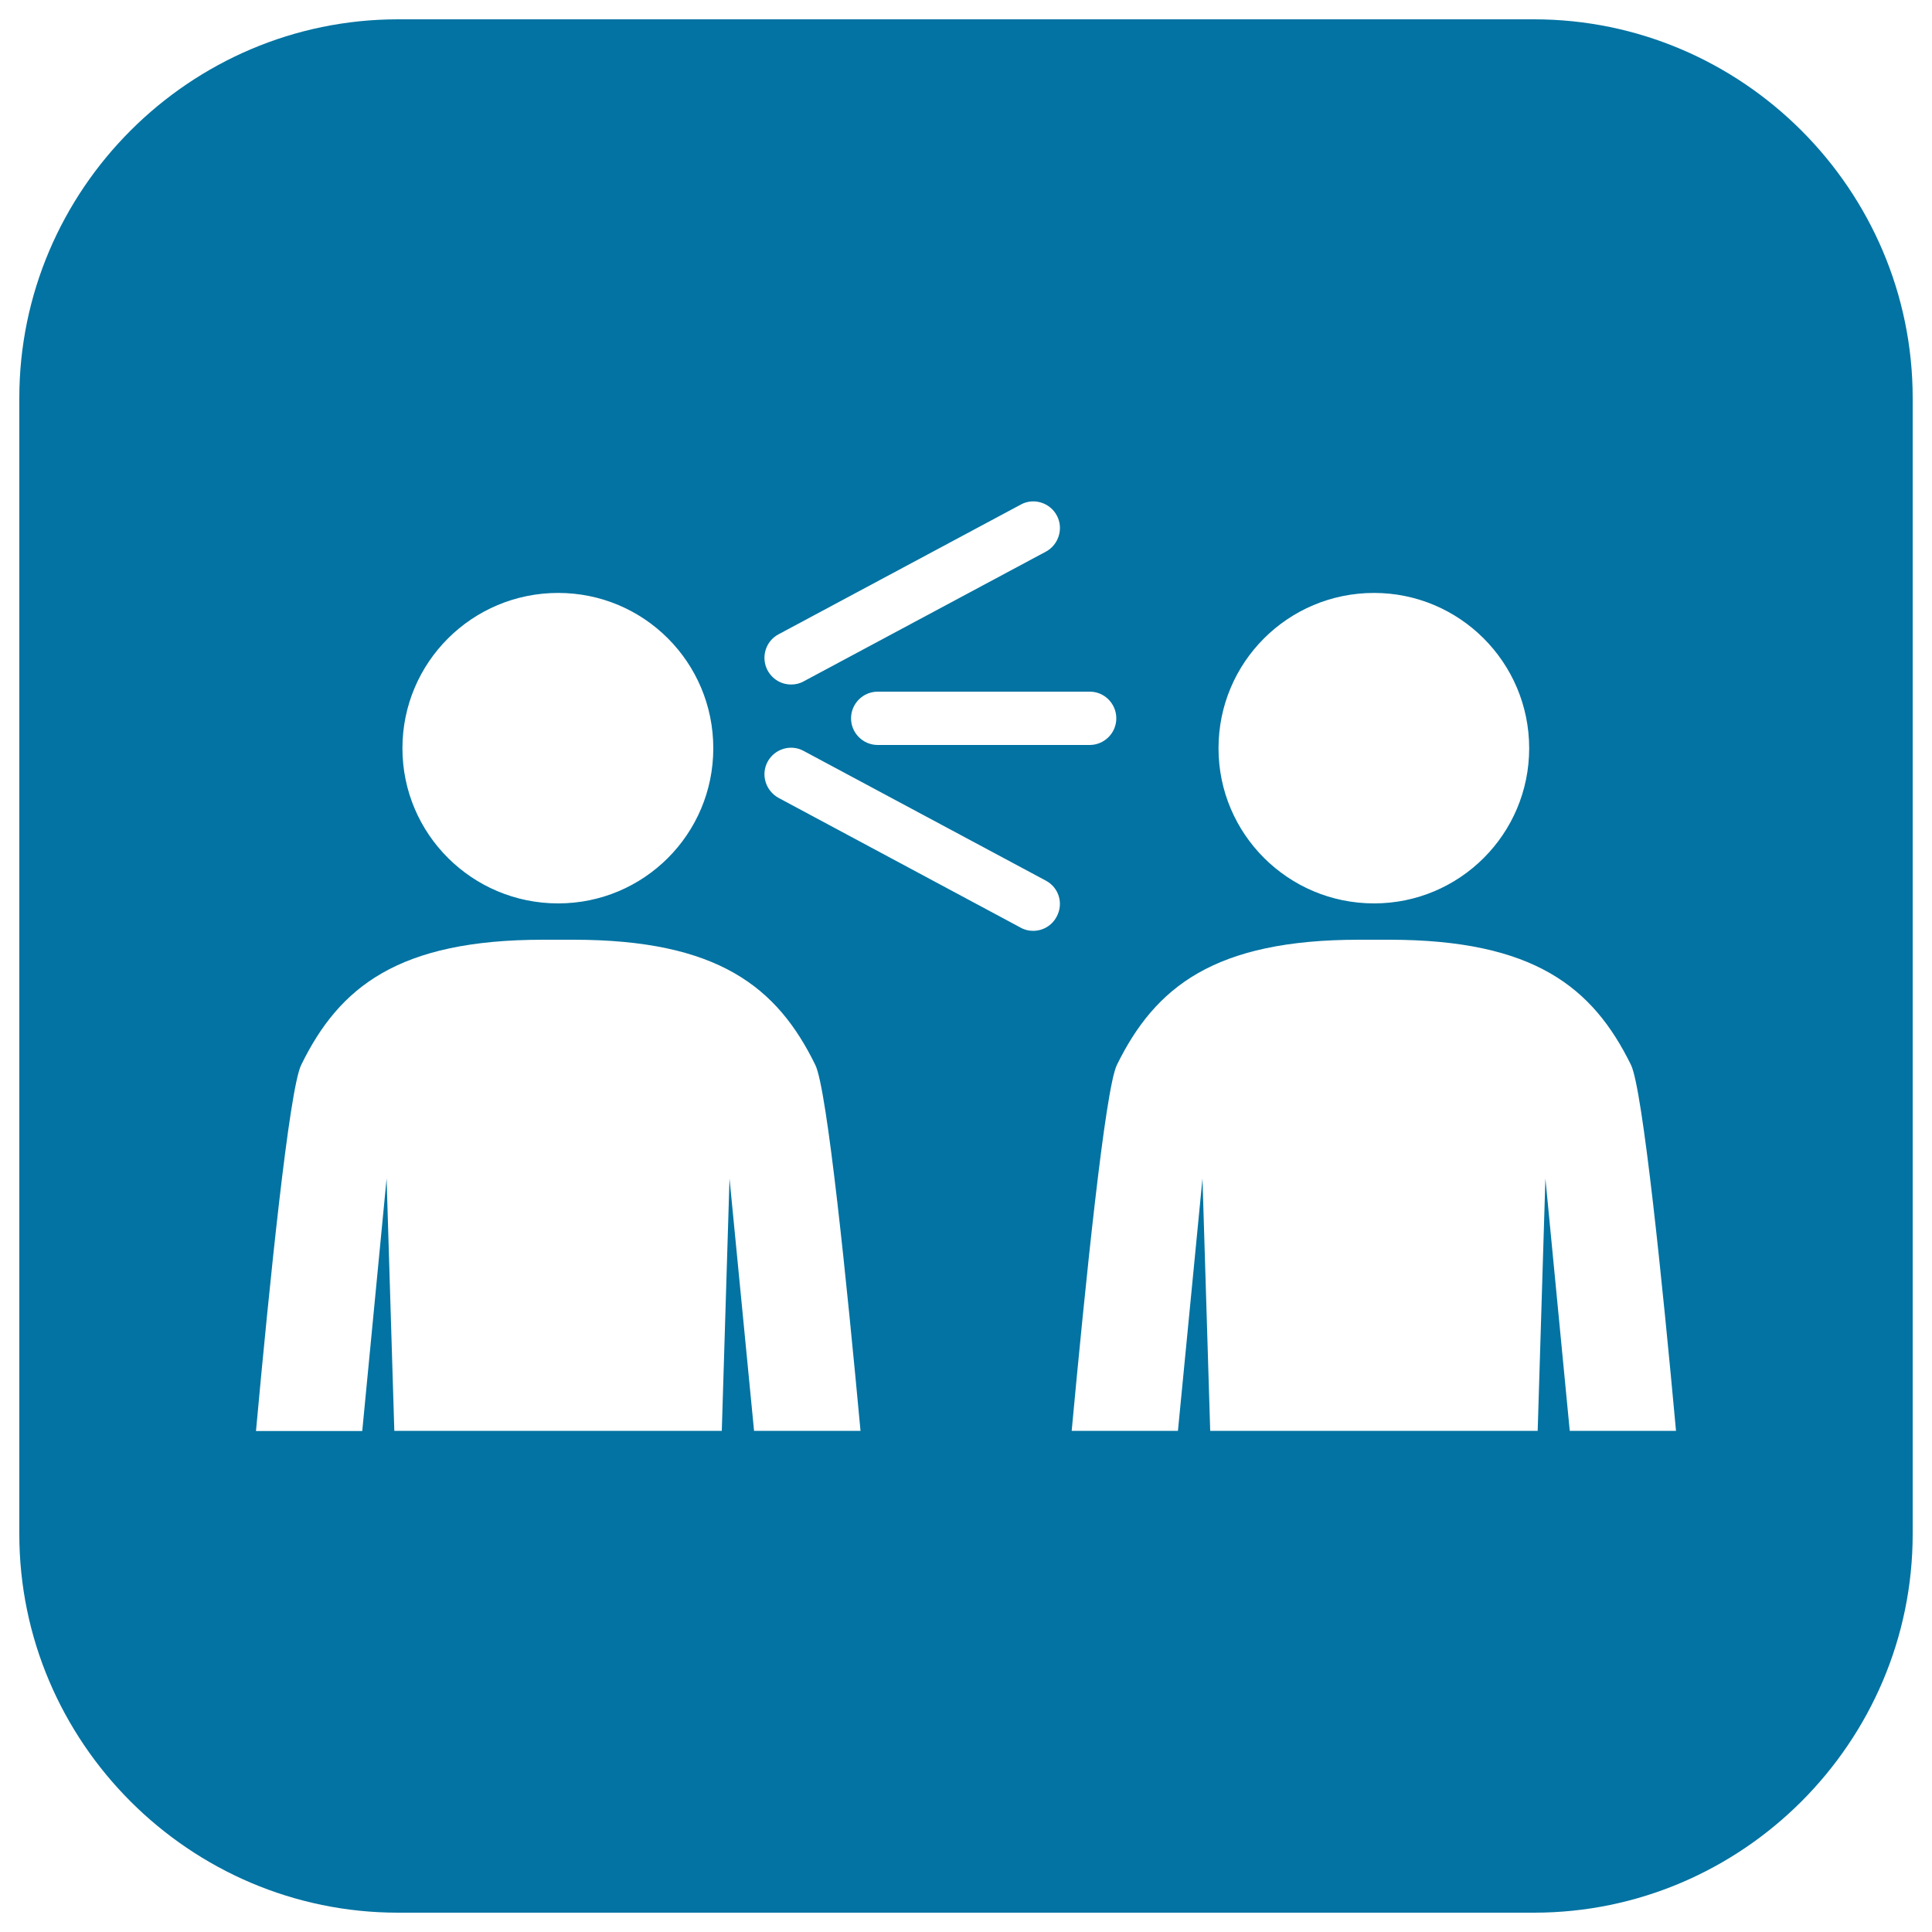 <svg xmlns="http://www.w3.org/2000/svg" viewBox="0 0 1000 1000" style="fill:#0273a2">
<title>One Man Screaming Talking To Other SVG icon</title>
<g><path d="M206,990h588c107.8,0,196-88.2,196-196V206c0-107.8-88.2-196-196-196H206C98.2,10,10,98.2,10,206v588C10,901.8,98.2,990,206,990z M711.2,306.9c44.2,0,80.3,35.9,80.3,80.4c0,44.4-36,80.3-80.3,80.3c-44.4,0-80.5-35.9-80.5-80.3C630.7,342.8,666.7,306.9,711.2,306.9z M703.5,486.4h7.7h7.7c75,0,105.5,24.5,125.3,64.8c6.1,12.5,16.4,114,23.3,189.4h-55L799.9,610l-4,130.6H626.4l-4-130.6l-12.7,130.6h-55c7-75.4,17.3-176.9,23.4-189.4C597.9,510.9,628.5,486.4,703.5,486.4z M577.8,371.8c0,7.6-6.2,13.8-13.8,13.8H454.3c-7.6,0-13.8-6.2-13.8-13.8c0-7.6,6.2-13.8,13.8-13.8h109.6C571.6,357.9,577.8,364.2,577.8,371.8z M403,328.3l125.3-67.1c6.6-3.7,15.1-1.1,18.7,5.6c3.6,6.7,1,15.1-5.6,18.7l-125.3,67.1c-2.1,1.2-4.3,1.7-6.6,1.7c-5,0-9.6-2.6-12.2-7.3C393.7,340.2,396.3,331.8,403,328.3z M397.3,394.3c3.6-6.7,12-9.3,18.7-5.6l125.3,67.1c6.8,3.6,9.3,11.9,5.6,18.7c-2.5,4.7-7.2,7.3-12.2,7.3c-2.2,0-4.4-0.5-6.5-1.7L403,413C396.3,409.3,393.7,401,397.3,394.3z M288.9,306.9c44.4,0,80.3,35.9,80.3,80.4c0,44.4-35.9,80.3-80.3,80.3c-44.5,0-80.6-35.9-80.6-80.3C208.3,342.8,244.4,306.9,288.9,306.9z M155.9,551.2c19.7-40.3,50.2-64.8,125.3-64.8h7.8h7.7c75,0,105.6,24.5,125.3,64.8c6.2,12.5,16.4,114,23.4,189.4h-55.1L377.6,610l-4,130.6H204.1l-4-130.6l-12.6,130.7h-55C139.4,665.2,149.7,563.7,155.9,551.2z"/></g>
</svg>